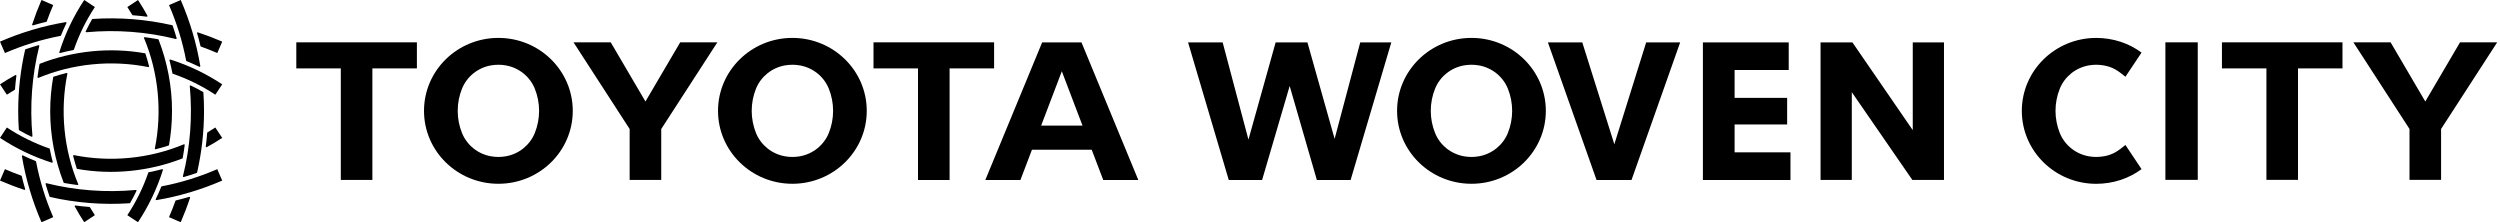 <svg width="540" height="48" viewBox="0 0 540 48" fill="none" xmlns="http://www.w3.org/2000/svg">
<g clip-path="url(#clip0_36_897)">
<path fill-rule="evenodd" clip-rule="evenodd" d="M452.779 33.902C453.319 33.902 453.851 33.849 454.363 33.764V33.773C456.343 33.43 457.439 32.676 459.092 31.317L462.571 36.53C459.866 38.554 456.439 39.703 452.775 39.703C443.909 39.703 436.713 32.644 436.713 23.948C436.713 15.252 443.909 8.192 452.775 8.192C456.443 8.192 459.87 9.341 462.571 11.365L459.092 16.578C457.439 15.219 456.343 14.465 454.363 14.123C453.851 14.034 453.311 13.986 452.779 13.986C452.247 13.986 451.714 14.038 451.206 14.123C448.328 14.618 445.953 16.57 444.909 19.174C444.321 20.646 443.99 22.262 443.99 23.944C443.99 25.625 444.321 27.241 444.909 28.713C445.953 31.317 448.328 33.269 451.206 33.764C451.714 33.853 452.239 33.902 452.779 33.902ZM467.724 9.144H474.715V38.856H467.724V9.144ZM479.94 9.144H505.976V14.776H496.368V38.856H489.547V14.776H479.94V9.144ZM516.369 9.144H508.334L520.453 27.858V38.856H527.274V27.858L539.393 9.144H531.366L523.864 21.92L516.369 9.144Z" fill="#000000"/>
<path fill-rule="evenodd" clip-rule="evenodd" d="M317.838 8.188C308.96 8.188 301.768 15.243 301.768 23.944C301.768 32.644 308.96 39.695 317.838 39.695C326.707 39.695 333.9 32.644 333.9 23.944C333.9 15.243 326.707 8.188 317.838 8.188ZM325.707 28.709C324.663 31.309 322.293 33.269 319.418 33.764C318.906 33.849 318.378 33.902 317.838 33.902C317.297 33.902 316.769 33.853 316.257 33.764C313.383 33.273 311.008 31.313 309.968 28.709C309.371 27.233 309.049 25.625 309.049 23.944C309.049 22.262 309.371 20.646 309.968 19.174C311.008 16.57 313.379 14.614 316.257 14.123C316.773 14.038 317.297 13.986 317.838 13.986C318.378 13.986 318.906 14.034 319.418 14.123C322.293 14.618 324.667 16.57 325.707 19.174C326.296 20.646 326.627 22.262 326.627 23.944C326.627 25.625 326.296 27.233 325.707 28.709ZM419.901 9.152V38.868H413.068L399.989 19.908V38.868H393.24V9.152H400.118L413.156 28.112V9.152H419.901ZM367.825 38.873H386.741V32.906H374.675V26.891H386.024V21.138H374.675V15.123H386.362V9.156H367.825V38.873ZM352.409 38.873H344.853L334.347 9.156H341.773L348.695 31.16L355.573 9.156H362.915L352.409 38.873ZM291.733 38.873H284.444H284.44L278.57 18.57L272.616 38.873H265.411L256.622 9.156H264.093L269.664 30.16L275.538 9.156H282.404L288.278 29.991L293.81 9.156H300.522L291.733 38.873Z" fill="#000000"/>
<path fill-rule="evenodd" clip-rule="evenodd" d="M107.655 8.188C98.778 8.188 91.585 15.243 91.585 23.944C91.585 32.644 98.778 39.695 107.655 39.695C116.533 39.695 123.717 32.644 123.717 23.944C123.717 15.243 116.525 8.188 107.655 8.188ZM115.525 28.709C114.481 31.309 112.11 33.269 109.236 33.764C108.724 33.849 108.196 33.902 107.655 33.902C107.115 33.902 106.587 33.853 106.075 33.764C103.2 33.273 100.826 31.313 99.786 28.709C99.189 27.233 98.867 25.625 98.867 23.944C98.867 22.262 99.189 20.646 99.786 19.174C100.826 16.57 103.196 14.614 106.075 14.123C106.591 14.038 107.115 13.986 107.655 13.986C108.196 13.986 108.724 14.034 109.236 14.123C112.11 14.618 114.485 16.57 115.525 19.174C116.114 20.646 116.444 22.262 116.444 23.944C116.444 25.625 116.114 27.233 115.525 28.709ZM171.153 8.188C162.287 8.188 155.091 15.247 155.091 23.944C155.091 32.64 162.287 39.695 171.153 39.695C180.018 39.695 187.219 32.648 187.219 23.944C187.219 15.239 180.03 8.188 171.153 8.188ZM179.03 28.709C177.99 31.317 175.612 33.269 172.741 33.764C172.229 33.857 171.697 33.902 171.157 33.902C170.617 33.902 170.092 33.857 169.584 33.764C166.706 33.273 164.331 31.317 163.287 28.709C162.698 27.233 162.368 25.625 162.368 23.944C162.368 22.262 162.698 20.646 163.287 19.174C164.331 16.57 166.706 14.618 169.584 14.123C170.092 14.038 170.625 13.986 171.157 13.986C171.689 13.986 172.229 14.034 172.741 14.123C175.616 14.618 177.994 16.57 179.03 19.174C179.623 20.646 179.95 22.262 179.95 23.944C179.95 25.625 179.623 27.233 179.03 28.709ZM188.678 9.144H214.726V14.78H205.111V38.873H198.289V14.78H188.678V9.144ZM225.107 9.152H233.598L245.874 38.873H238.299L235.807 32.337H222.902L220.415 38.873H212.831L225.107 9.152ZM229.353 15.393L224.886 27.133H233.824L229.353 15.393ZM131.921 9.144H123.882L136.005 27.866V38.868H142.827V27.866L154.95 9.144H146.923L139.416 21.924L131.921 9.144ZM64.001 9.144H90.049V14.78H80.434V38.868H73.613V14.78H64.001V9.144Z" fill="#000000"/>
<path fill-rule="evenodd" clip-rule="evenodd" d="M19.88 4.169C19.396 5.015 18.944 5.878 18.525 6.753L18.517 6.757C18.469 6.858 18.549 6.975 18.662 6.963C25.113 6.374 31.692 6.854 37.974 8.426C38.082 8.454 38.183 8.353 38.151 8.245C37.893 7.337 37.603 6.438 37.296 5.543C37.28 5.495 37.24 5.459 37.191 5.447C31.571 4.165 25.75 3.709 19.997 4.096C19.948 4.1 19.904 4.124 19.88 4.169ZM13.167 7.664C13.534 6.761 13.925 5.866 14.352 4.983C14.405 4.878 14.316 4.757 14.199 4.777C9.313 5.592 4.548 7.019 0 8.994L1.068 11.458C4.923 9.789 8.942 8.539 13.062 7.753C13.111 7.741 13.147 7.708 13.167 7.664ZM8.099 16.675C8.22 15.735 8.361 14.804 8.531 13.873C8.539 13.824 8.575 13.78 8.624 13.76C15.784 10.974 23.742 10.16 31.309 11.51C31.362 11.518 31.406 11.559 31.422 11.611C31.712 12.502 31.97 13.405 32.196 14.312C32.22 14.417 32.132 14.51 32.027 14.489C24.137 12.909 15.723 13.715 8.301 16.82C8.196 16.864 8.087 16.779 8.099 16.667V16.675ZM46.516 20.456L47.996 18.215H48C44.533 15.921 40.759 14.107 36.796 12.857C36.687 12.825 36.583 12.925 36.611 13.034C36.853 13.957 37.062 14.885 37.244 15.82C37.252 15.872 37.288 15.913 37.337 15.929C40.57 17.046 43.658 18.57 46.516 20.456ZM3.326 16.215C2.193 16.832 1.085 17.497 0 18.215L1.484 20.452C2.04 20.089 2.6 19.735 3.173 19.396C3.213 19.372 3.241 19.331 3.241 19.283C3.318 18.307 3.415 17.332 3.54 16.36C3.556 16.243 3.431 16.159 3.326 16.215ZM1.48 27.54L0 29.781C3.471 32.071 7.241 33.889 11.2 35.139C11.309 35.172 11.413 35.071 11.385 34.962C11.143 34.039 10.934 33.111 10.752 32.176C10.744 32.124 10.708 32.083 10.659 32.067C7.426 30.95 4.338 29.427 1.48 27.54ZM39.897 31.321C39.776 32.261 39.635 33.192 39.465 34.123C39.457 34.172 39.421 34.216 39.372 34.236C32.212 37.022 24.254 37.836 16.687 36.486C16.634 36.478 16.59 36.437 16.574 36.385C16.284 35.494 16.026 34.591 15.8 33.684C15.776 33.579 15.864 33.486 15.969 33.507C23.859 35.087 32.273 34.281 39.695 31.176C39.8 31.132 39.909 31.216 39.897 31.329V31.321ZM44.662 31.785C45.799 31.168 46.911 30.499 47.996 29.781H47.992L46.512 27.54C45.956 27.907 45.392 28.261 44.819 28.6C44.779 28.624 44.751 28.665 44.751 28.713C44.674 29.693 44.573 30.668 44.448 31.64C44.432 31.757 44.557 31.841 44.662 31.785ZM33.644 43.017C34.071 42.134 34.462 41.239 34.829 40.336C34.849 40.292 34.885 40.259 34.934 40.247C39.054 39.461 43.073 38.211 46.928 36.542L47.996 39.005C43.448 40.981 38.683 42.408 33.797 43.223C33.68 43.243 33.591 43.122 33.644 43.017ZM0 39.005C1.726 39.751 3.471 40.421 5.245 41.005C5.358 41.045 5.463 40.941 5.431 40.828C5.16 39.901 4.915 38.969 4.693 38.038C4.681 37.994 4.644 37.953 4.6 37.937C3.411 37.514 2.233 37.046 1.068 36.542L0 39.005ZM29.475 41.243C29.056 42.118 28.604 42.981 28.12 43.827C28.096 43.872 28.052 43.896 28.003 43.9C22.25 44.287 16.429 43.831 10.809 42.549C10.76 42.537 10.72 42.501 10.704 42.453C10.398 41.557 10.111 40.658 9.849 39.751C9.817 39.642 9.918 39.542 10.027 39.57C16.308 41.142 22.887 41.622 29.338 41.033C29.451 41.021 29.531 41.138 29.483 41.239L29.475 41.243ZM42.755 6.991C44.525 7.575 46.275 8.245 48 8.99L46.932 11.454C45.767 10.95 44.589 10.482 43.4 10.059C43.356 10.043 43.319 10.002 43.307 9.958C43.086 9.027 42.84 8.095 42.569 7.168C42.537 7.055 42.642 6.95 42.755 6.991Z" fill="#000000"/>
<path fill-rule="evenodd" clip-rule="evenodd" d="M40.3 13.207C41.231 13.582 42.15 13.99 43.061 14.429C43.166 14.481 43.287 14.393 43.267 14.276C42.453 9.361 41.021 4.576 39.038 0L36.506 1.097C38.175 4.955 39.425 8.974 40.211 13.103C40.223 13.151 40.255 13.187 40.3 13.207ZM40.872 42.525C39.921 42.803 38.961 43.057 38.002 43.287H37.998C37.953 43.299 37.913 43.336 37.897 43.38C37.474 44.565 37.01 45.742 36.506 46.903L39.038 48C39.792 46.258 40.465 44.497 41.054 42.711C41.09 42.598 40.985 42.493 40.872 42.525ZM44.069 24C44.069 28.463 43.569 32.91 42.574 37.256C42.561 37.304 42.525 37.344 42.477 37.361C41.557 37.679 40.626 37.969 39.695 38.239C39.586 38.272 39.485 38.171 39.514 38.062C41.106 31.737 41.59 25.109 40.993 18.614C40.981 18.501 41.098 18.42 41.199 18.469C42.102 18.896 42.989 19.364 43.86 19.864C43.904 19.888 43.928 19.932 43.932 19.98C44.025 21.311 44.069 22.654 44.069 24ZM7.7 34.792C6.769 34.418 5.85 34.01 4.939 33.571C4.834 33.519 4.713 33.607 4.733 33.724C5.547 38.639 6.979 43.424 8.962 48L11.494 46.903C9.825 43.045 8.575 39.026 7.789 34.897C7.777 34.849 7.745 34.813 7.7 34.792ZM9.998 4.713C9.039 4.943 8.079 5.197 7.128 5.475C7.015 5.507 6.91 5.402 6.946 5.289C7.535 3.503 8.208 1.742 8.962 0L11.494 1.097C10.99 2.258 10.526 3.435 10.103 4.62C10.087 4.665 10.047 4.701 10.002 4.713H9.998ZM5.426 10.744C4.431 15.09 3.931 19.537 3.931 24C3.931 25.347 3.975 26.689 4.068 28.02C4.072 28.068 4.096 28.112 4.14 28.136C5.011 28.636 5.898 29.104 6.801 29.531C6.902 29.58 7.019 29.499 7.007 29.386C6.41 22.891 6.894 16.263 8.486 9.938C8.515 9.829 8.414 9.728 8.305 9.76C7.374 10.031 6.442 10.321 5.523 10.639C5.475 10.655 5.439 10.696 5.426 10.744ZM28.572 3.221C28.233 2.645 27.878 2.08 27.508 1.52L29.809 0C30.539 1.105 31.216 2.233 31.845 3.391C31.902 3.495 31.817 3.62 31.7 3.604C30.701 3.475 29.697 3.37 28.689 3.294C28.64 3.294 28.6 3.266 28.576 3.225L28.572 3.221ZM29.805 48C32.111 44.509 33.934 40.715 35.188 36.728V36.732C35.22 36.619 35.119 36.518 35.01 36.546C34.059 36.796 33.103 37.014 32.14 37.199C32.087 37.208 32.047 37.244 32.031 37.292C30.918 40.529 29.39 43.622 27.503 46.48L29.805 48ZM37.155 23.98C37.155 26.459 36.933 28.915 36.51 31.325C36.502 31.378 36.462 31.422 36.409 31.438C35.494 31.737 34.563 32.003 33.627 32.233C33.523 32.257 33.43 32.168 33.45 32.063C35.055 24.141 34.24 15.683 31.108 8.232C31.063 8.128 31.148 8.019 31.261 8.031C32.228 8.152 33.188 8.301 34.144 8.474C34.192 8.482 34.236 8.519 34.256 8.567C36.159 13.482 37.155 18.694 37.159 23.98H37.155ZM20.492 46.476C20.122 45.916 19.767 45.351 19.428 44.775L19.424 44.771C19.4 44.73 19.36 44.702 19.311 44.702C18.303 44.626 17.299 44.521 16.3 44.392C16.183 44.376 16.098 44.501 16.154 44.605C16.784 45.763 17.461 46.891 18.191 47.996L20.492 46.476ZM12.812 11.272C14.062 7.285 15.888 3.491 18.191 0L20.492 1.52C18.606 4.378 17.078 7.471 15.965 10.708C15.949 10.756 15.909 10.793 15.856 10.801C14.893 10.986 13.937 11.204 12.986 11.454C12.877 11.482 12.776 11.381 12.808 11.268L12.812 11.272ZM11.49 16.671C11.067 19.081 10.845 21.537 10.845 24.016H10.841C10.845 29.302 11.841 34.514 13.744 39.429C13.764 39.477 13.808 39.514 13.857 39.522C14.812 39.695 15.771 39.844 16.739 39.965C16.852 39.977 16.937 39.868 16.892 39.764C13.76 32.313 12.945 23.855 14.55 15.933C14.57 15.828 14.477 15.739 14.373 15.764C13.437 15.993 12.506 16.259 11.591 16.558C11.538 16.574 11.498 16.618 11.49 16.671Z" fill="#000000"/>
</g>
<defs>
<clipPath id="clip0_36_897">
<rect width="540" height="48" fill="white"/>
</clipPath>
</defs>
</svg>
